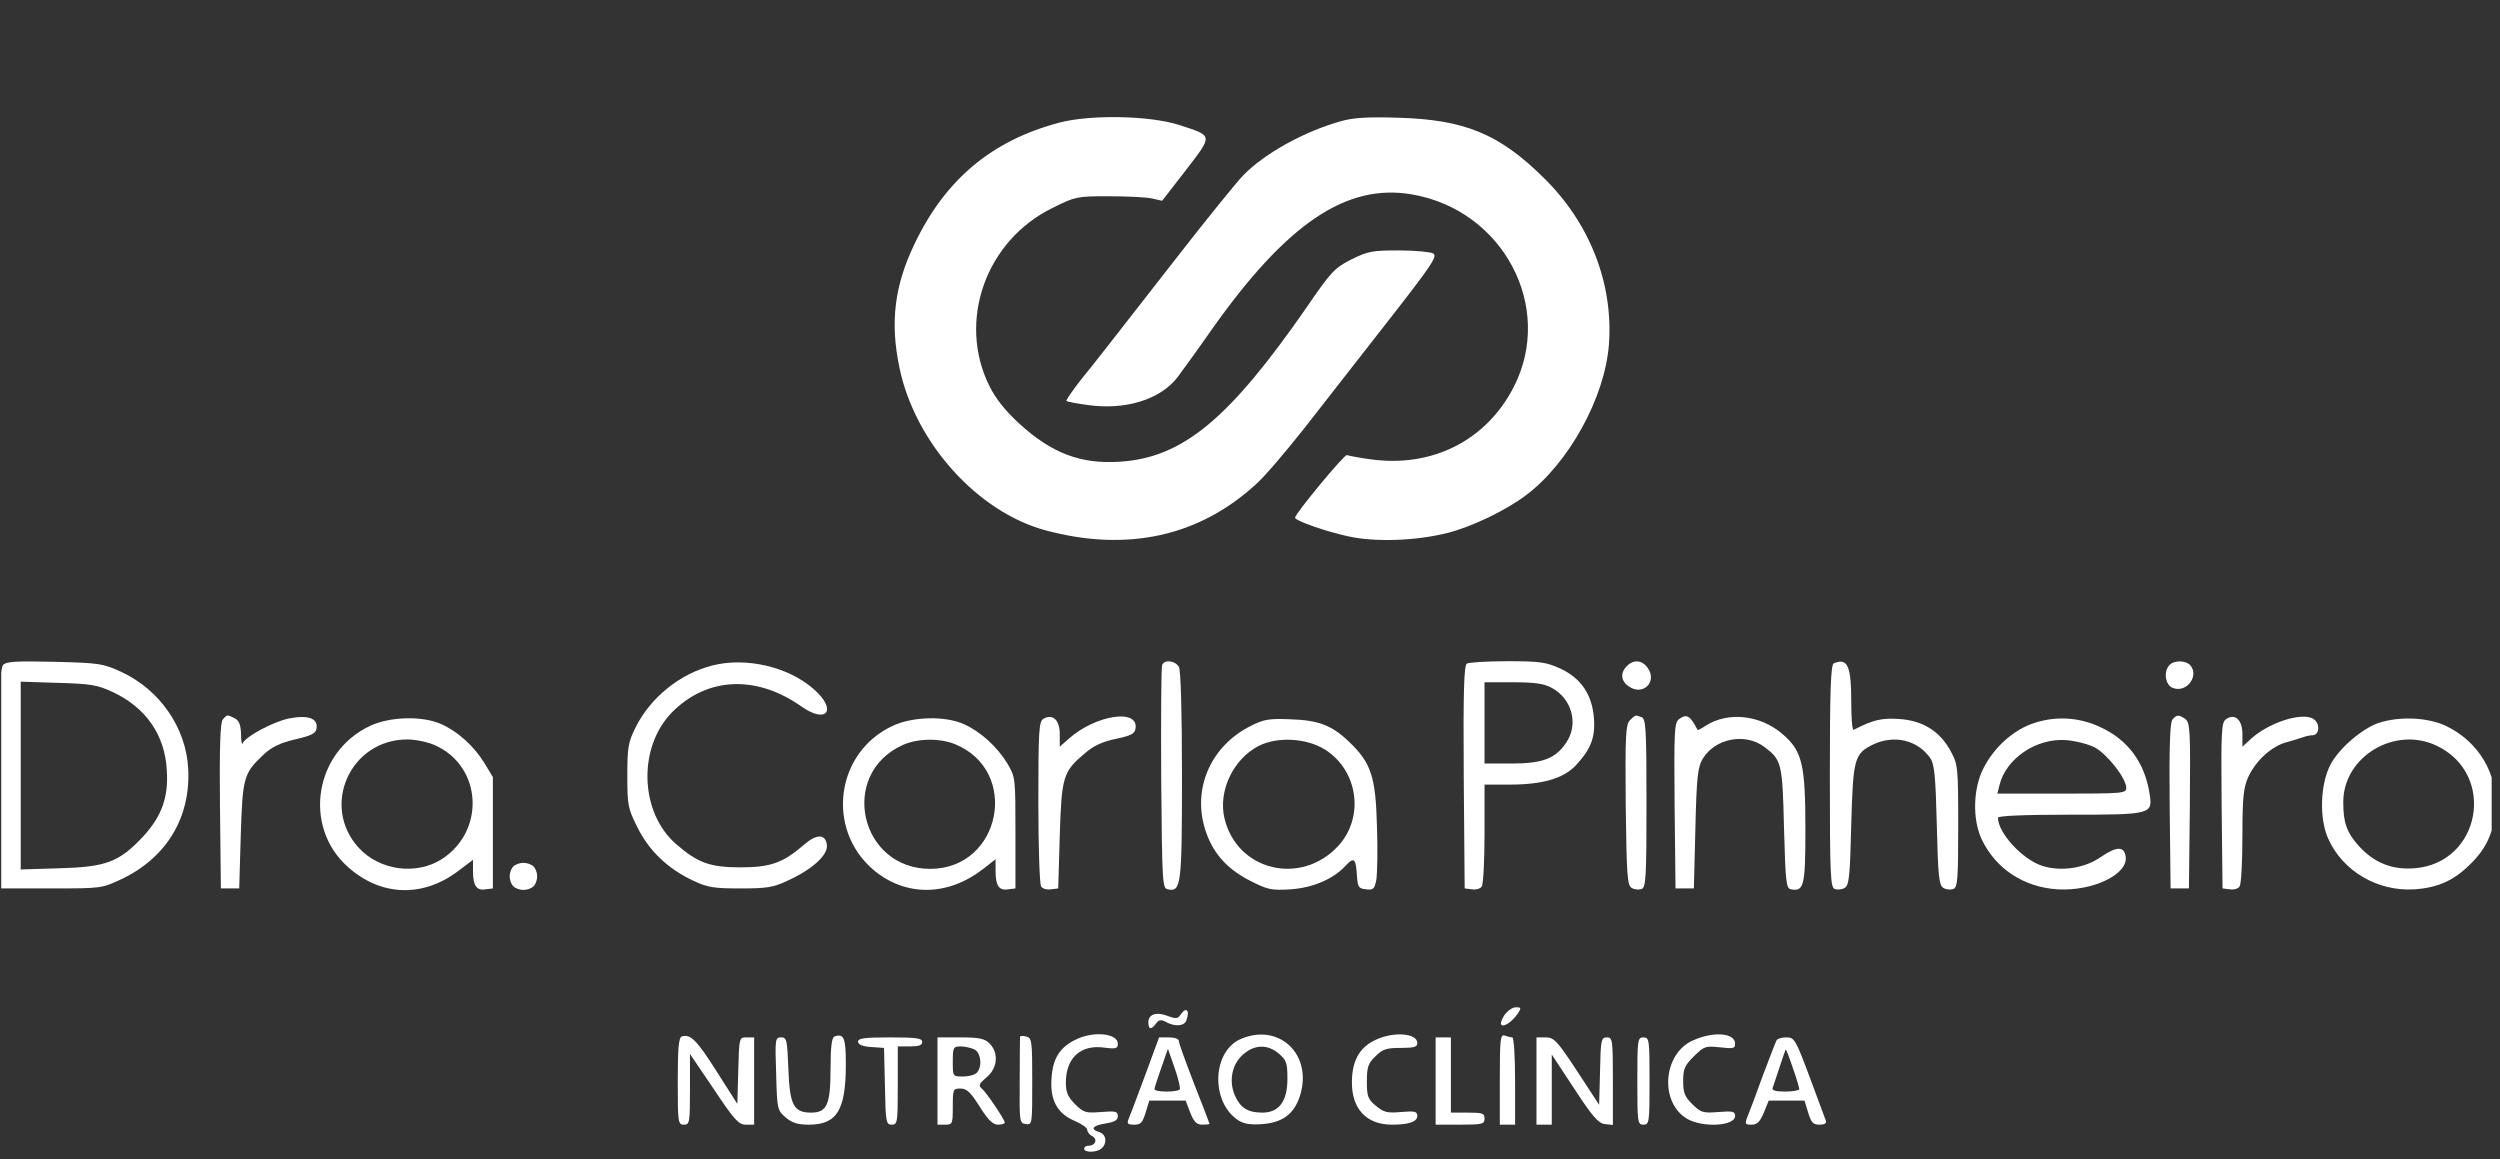 <svg xmlns="http://www.w3.org/2000/svg" width="261" height="121" viewBox="0 0 261 121" fill="none"><rect x="0" y="0" width="261" height="121" fill="#333333" stroke="none"/><g clip-path="url(#clip0_210_18)"><path d="M110.638 12.791C103.587 14.645 98.706 18.698 95.483 25.453C93.377 29.82 92.899 33.684 93.92 38.46C95.547 46.22 102.055 53.447 109.138 55.363C117.657 57.657 125.186 56.023 131.152 50.525C132.046 49.739 134.279 47.1 136.193 44.681C138.076 42.261 142 37.234 144.903 33.527C149.497 27.652 150.103 26.741 149.625 26.458C149.338 26.301 147.711 26.144 146.02 26.144C143.244 26.144 142.797 26.238 141.075 27.086C139.352 27.966 138.969 28.343 136.416 32.082C128.313 43.77 123.495 47.76 116.955 48.2C112.839 48.482 109.776 47.32 106.363 44.178C104.959 42.89 103.938 41.602 103.3 40.314C99.918 33.527 102.917 25.076 109.936 21.682C112.265 20.52 112.456 20.488 115.711 20.488C117.561 20.488 119.603 20.583 120.209 20.708L121.326 20.96L123.814 17.755C126.654 14.048 126.686 14.205 123.08 13.042C120.05 12.068 113.924 11.943 110.638 12.791Z" fill="white"></path><path d="M140.054 12.634C136.193 13.702 131.982 16.027 129.748 18.352C129.11 19.012 125.92 22.939 122.698 27.086C115.009 36.952 114.594 37.486 112.743 39.779C111.914 40.848 111.276 41.79 111.34 41.853C111.403 41.947 112.456 42.136 113.637 42.293C117.497 42.827 121.102 41.727 122.921 39.402C123.336 38.837 124.995 36.575 126.526 34.375C134.343 23.316 140.596 19.106 147.424 20.3C156.931 21.934 162.291 32.05 158.048 40.376C155.176 46 149.497 48.859 143.053 47.948C141.872 47.791 140.755 47.571 140.628 47.508C140.405 47.351 135.204 53.635 135.204 54.044C135.204 54.358 138.395 55.489 140.755 55.992C143.563 56.62 147.838 56.463 151.093 55.646C153.613 55.017 157.154 53.321 159.292 51.718C163.759 48.388 167.555 41.508 167.97 35.978C168.448 29.631 165.992 23.316 161.206 18.603C156.516 13.953 152.879 12.477 145.892 12.288C142.893 12.194 141.266 12.288 140.054 12.634Z" fill="white"></path><path d="M0.312 69.439C0.025 69.784 -0.07 72.706 -0.007 81.315L0.089 92.751H5.353C10.586 92.751 10.617 92.751 12.691 91.777C17.381 89.546 19.934 85.336 19.646 80.215C19.423 75.974 16.679 72.015 12.691 70.161C10.713 69.25 10.394 69.219 5.672 69.093C1.589 68.999 0.631 69.061 0.312 69.439ZM11.734 72.235C15.212 73.837 17.222 76.728 17.413 80.404C17.605 83.263 16.871 85.242 14.925 87.347C12.468 89.986 11.064 90.52 6.247 90.646L2.163 90.772V80.969V71.166L6.087 71.292C9.469 71.386 10.203 71.512 11.734 72.235Z" fill="white"></path><path d="M74.394 69.47C71.013 70.318 67.918 72.8 66.355 75.942C65.589 77.482 65.493 78.016 65.493 80.969C65.493 84.08 65.557 84.394 66.546 86.373C67.758 88.824 69.736 90.709 72.353 91.934C73.884 92.657 74.522 92.751 77.298 92.751C80.073 92.751 80.711 92.657 82.243 91.934C84.795 90.772 86.454 89.264 86.327 88.227C86.199 87.064 85.274 87.033 83.966 88.164C81.764 90.081 80.456 90.552 77.298 90.552C74.139 90.552 72.831 90.081 70.598 88.133C66.769 84.834 66.578 78.016 70.151 74.371C73.82 70.664 78.957 70.444 83.647 73.743C86.359 75.659 87.443 74.089 84.923 71.921C82.275 69.596 77.872 68.59 74.394 69.47Z" fill="white"></path><path d="M121.326 69.439C121.23 69.627 121.198 74.968 121.23 81.284C121.326 92.343 121.358 92.751 121.932 92.846C123.304 93.128 123.399 92.469 123.399 81.032C123.399 74.214 123.272 70.036 123.08 69.627C122.698 68.967 121.549 68.81 121.326 69.439Z" fill="white"></path><path d="M153.134 69.282C152.847 69.502 152.752 72.078 152.815 81.158L152.911 92.751L153.677 92.846C154.092 92.909 154.57 92.783 154.698 92.531C154.857 92.311 154.985 89.829 154.985 87.002V81.912H157.633C161.015 81.912 163.152 81.284 164.46 79.964C166.056 78.267 166.566 77.042 166.407 74.968C166.215 72.518 165.067 70.79 162.865 69.784C161.398 69.124 160.76 69.03 157.378 69.03C155.272 69.03 153.358 69.156 153.134 69.282ZM161.972 71.795C164.109 72.926 164.843 75.597 163.503 77.545C162.387 79.21 161.015 79.713 157.792 79.713H154.985V75.471V71.23H157.952C160.185 71.23 161.142 71.355 161.972 71.795Z" fill="white"></path><path d="M169.852 69.533C169.118 70.256 169.214 71.135 170.107 71.701C171.543 72.643 173.011 71.198 172.054 69.784C171.479 68.905 170.554 68.81 169.852 69.533Z" fill="white"></path><path d="M191.452 69.25C191.133 69.376 191.037 72.015 191.037 81.001C191.037 91.463 191.101 92.626 191.547 92.814C191.834 92.908 192.313 92.877 192.6 92.688C193.047 92.406 193.142 91.432 193.27 86.091C193.462 79.147 193.589 78.676 195.599 77.702C197.801 76.696 200.161 77.262 201.501 79.115C201.948 79.744 202.076 80.938 202.203 86.122C202.331 91.432 202.427 92.406 202.873 92.688C203.16 92.877 203.639 92.908 203.926 92.814C204.373 92.626 204.437 91.84 204.437 86.248C204.437 80.121 204.405 79.807 203.671 78.456C202.554 76.351 200.736 75.22 198.279 75.062C196.429 74.937 195.535 75.157 193.525 76.194C193.366 76.256 193.27 74.937 193.27 73.272C193.27 69.501 192.887 68.653 191.452 69.25Z" fill="white"></path><path d="M226.514 69.407C225.844 70.067 226.036 71.544 226.865 71.826C228.269 72.361 229.609 70.601 228.684 69.47C228.205 68.936 227.025 68.905 226.514 69.407Z" fill="white"></path><path d="M23.252 75.125C22.996 75.408 22.901 78.079 22.965 84.143L23.06 92.751H24.017H24.974L25.134 87.253C25.325 81.189 25.421 80.749 27.495 78.801C28.325 78.016 29.186 77.576 30.781 77.199C32.536 76.791 32.983 76.571 33.046 76.037C33.206 75 32.185 74.623 30.207 75C28.58 75.314 25.645 76.885 25.325 77.608C25.262 77.827 25.166 77.388 25.166 76.665C25.134 75.691 24.974 75.251 24.528 75C23.73 74.591 23.698 74.591 23.252 75.125Z" fill="white"></path><path d="M108.947 75.031C108.468 75.314 108.404 76.131 108.404 83.734C108.404 88.353 108.532 92.312 108.692 92.531C108.819 92.783 109.298 92.909 109.713 92.846L110.478 92.751L110.638 87.253C110.829 81.064 110.989 80.561 113.222 78.676C114.147 77.859 115.104 77.419 116.508 77.136C118.103 76.791 118.486 76.602 118.55 76.037C118.869 73.932 114.307 74.654 111.531 77.168L110.638 77.953V76.634C110.638 75.188 109.936 74.497 108.947 75.031Z" fill="white"></path><path d="M170.171 75.188C169.725 75.628 169.661 76.759 169.725 84.017C169.82 91.306 169.884 92.406 170.331 92.688C170.618 92.877 171.097 92.908 171.384 92.814C171.83 92.626 171.894 91.683 171.894 83.828C171.894 76.131 171.83 75.031 171.384 74.874C170.714 74.623 170.746 74.623 170.171 75.188Z" fill="white"></path><path d="M175.308 75.062C174.797 75.439 174.766 76.225 174.829 84.111L174.925 92.751H175.882H176.839L176.999 86.468C177.126 81.032 177.254 80.058 177.765 79.21C179.073 77.073 182.199 76.476 184.209 77.984C185.996 79.335 186.092 79.65 186.251 86.468C186.411 92.186 186.474 92.751 186.985 92.845C188.325 93.097 188.484 92.5 188.484 86.656C188.484 79.775 188.165 78.424 186.092 76.633C183.763 74.623 180.413 74.277 178.084 75.754C177.637 76.068 177.254 76.256 177.222 76.194C176.456 74.717 176.106 74.497 175.308 75.062Z" fill="white"></path><path d="M226.802 75.125C226.546 75.408 226.451 78.079 226.514 84.142L226.61 92.751H227.567H228.524L228.62 84.111C228.684 76.256 228.652 75.44 228.142 75.062C227.472 74.591 227.248 74.591 226.802 75.125Z" fill="white"></path><path d="M232.385 75.094C231.906 75.44 231.874 76.382 231.938 84.111L232.034 92.751L232.8 92.846C233.214 92.908 233.693 92.783 233.821 92.531C233.98 92.311 234.108 89.924 234.108 87.253C234.108 83.231 234.235 82.163 234.714 81.126C235.512 79.398 237.171 77.89 238.734 77.482C239.436 77.293 240.233 77.042 240.489 76.948C240.744 76.853 241.19 76.759 241.446 76.759C242.148 76.728 242.243 75.565 241.573 75.094C240.457 74.277 236.883 75.408 235.001 77.136L234.108 77.953V76.633C234.108 75.125 233.31 74.434 232.385 75.094Z" fill="white"></path><path d="M38.693 75.754C32.823 78.456 31.579 86.31 36.332 90.52C39.746 93.568 44.085 93.725 47.754 90.992L49.381 89.766V90.96C49.381 92.468 49.764 93.002 50.689 92.845L51.455 92.751V86.939V81.126L50.562 79.65C49.477 77.89 47.818 76.382 46.063 75.597C44.117 74.717 40.735 74.811 38.693 75.754ZM45.393 77.796C50.307 79.964 50.721 86.687 46.159 89.672C43.479 91.4 39.651 90.897 37.449 88.51C33.461 84.142 36.556 77.199 42.522 77.199C43.415 77.199 44.691 77.482 45.393 77.796Z" fill="white"></path><path d="M93.25 75.754C87.252 78.487 86.167 86.562 91.208 90.835C94.558 93.631 98.961 93.6 102.694 90.678L103.938 89.704V90.929C103.938 92.468 104.289 93.002 105.246 92.845L106.012 92.751V86.939C106.012 81.189 106.012 81.126 105.15 79.681C104.097 77.953 102.374 76.382 100.62 75.597C98.674 74.717 95.292 74.811 93.25 75.754ZM99.726 77.702C106.522 80.498 104.512 90.678 97.142 90.709C89.772 90.74 87.539 80.844 94.207 77.796C95.77 77.073 98.131 77.042 99.726 77.702Z" fill="white"></path><path d="M130.642 75.754C126.494 77.796 124.516 82.163 125.76 86.405C126.494 88.918 127.994 90.646 130.418 91.903C132.333 92.877 132.684 92.971 134.726 92.846C137.055 92.688 139.192 91.777 140.468 90.395C141.33 89.452 141.553 89.609 141.649 91.243C141.745 92.626 141.808 92.751 142.606 92.846C143.372 92.94 143.499 92.814 143.691 91.84C143.786 91.212 143.85 88.698 143.754 86.248C143.627 81.126 143.148 79.65 140.883 77.482C139.065 75.722 137.661 75.188 134.726 75.094C132.556 75 131.95 75.094 130.642 75.754ZM138.299 78.236C141.776 80.404 142.478 85.274 139.735 88.29C135.842 92.531 129.142 90.929 127.834 85.431C127.164 82.603 128.728 79.273 131.376 77.89C133.322 76.885 136.353 77.042 138.299 78.236Z" fill="white"></path><path d="M211.966 75.628C210.02 76.382 208.137 78.11 207.085 80.184C206 82.257 205.904 85.462 206.861 87.567C208.297 90.646 211.232 92.626 214.806 92.846C218.475 93.066 222.207 91.275 221.92 89.421C221.761 88.321 220.963 88.353 219.304 89.484C217.645 90.646 215.156 91.023 213.21 90.395C211.137 89.735 208.584 86.939 208.584 85.368C208.584 85.179 211.137 85.054 216.018 85.054C224.664 85.054 224.76 85.022 224.409 82.823C223.898 79.587 222.144 77.23 219.272 75.911C216.943 74.811 214.359 74.717 211.966 75.628ZM218.666 78.016C219.974 78.707 221.984 81.252 221.984 82.257C221.984 82.823 221.633 82.854 215.252 82.854H208.52L208.744 81.975C209.414 79.21 212.54 77.073 215.635 77.262C216.592 77.325 217.964 77.67 218.666 78.016Z" fill="white"></path><path d="M248.241 75.502C246.518 76.131 244.158 78.173 243.296 79.838C242.243 81.849 242.116 85.399 243.041 87.504C244.54 90.929 248.209 93.097 252.07 92.845C254.463 92.688 256.185 91.934 257.876 90.238C259.567 88.604 260.301 86.97 260.524 84.582C260.812 80.875 258.834 77.482 255.42 75.816C253.474 74.874 250.475 74.748 248.241 75.502ZM254.399 77.859C260.652 80.843 258.993 90.081 252.102 90.646C249.741 90.835 247.858 90.081 246.263 88.321C244.987 86.907 244.636 85.87 244.636 83.734C244.636 78.99 250.028 75.754 254.399 77.859Z" fill="white"></path><path d="M53.593 90.458C53.369 90.678 53.21 91.118 53.21 91.495C53.21 91.872 53.369 92.311 53.593 92.531C53.816 92.751 54.263 92.909 54.646 92.909C55.028 92.909 55.475 92.751 55.698 92.531C55.922 92.311 56.081 91.872 56.081 91.495C56.081 91.118 55.922 90.678 55.698 90.458C55.475 90.238 55.028 90.081 54.646 90.081C54.263 90.081 53.816 90.238 53.593 90.458Z" fill="white"></path><path d="M157.059 105.979C156.772 106.418 156.612 106.89 156.74 106.984C156.995 107.267 157.856 106.67 158.431 105.853C158.845 105.224 158.845 105.162 158.239 105.162C157.888 105.162 157.378 105.539 157.059 105.979Z" fill="white"></path><path d="M123.24 105.947C122.985 106.355 122.761 106.387 121.932 106.073C120.72 105.601 119.89 105.884 119.89 106.733C119.89 107.487 120.177 107.549 120.688 106.858C120.975 106.45 121.198 106.418 121.74 106.701C122.666 107.204 123.623 107.141 123.846 106.544C124.261 105.476 123.846 105.036 123.24 105.947Z" fill="white"></path><path d="M71.172 108.209C70.853 108.335 70.757 109.529 70.757 112.891C70.757 117.195 70.789 117.415 71.395 117.415C72.001 117.415 72.033 117.195 72.033 113.708V110.032L74.522 113.708C76.66 116.912 77.106 117.415 77.872 117.415H78.733V112.859V108.304H77.936C77.17 108.304 77.17 108.304 77.074 111.791L76.979 115.247L74.777 111.791C72.703 108.524 72.065 107.927 71.172 108.209Z" fill="white"></path><path d="M87.124 108.209C86.837 108.303 86.71 109.277 86.71 111.571C86.71 115.341 86.327 116.158 84.668 116.158C82.849 116.158 82.434 115.341 82.307 111.571C82.179 108.555 82.147 108.303 81.541 108.303C80.935 108.303 80.903 108.492 81.031 112.105C81.126 115.812 81.158 115.907 82.019 116.661C82.689 117.226 83.296 117.415 84.444 117.415C87.379 117.415 88.305 115.907 88.305 111.1C88.305 108.366 88.113 107.864 87.124 108.209Z" fill="white"></path><path d="M106.49 108.241C106.49 108.366 106.458 110.44 106.458 112.859C106.426 117.101 106.426 117.258 107.096 117.352C107.766 117.446 107.766 117.352 107.766 112.922C107.766 108.649 107.734 108.366 107.128 108.209C106.777 108.115 106.49 108.146 106.49 108.241Z" fill="white"></path><path d="M112.265 108.555C110.606 109.372 109.904 110.534 109.776 112.608C109.617 114.901 110.414 116.284 112.233 117.038C112.935 117.352 113.509 117.729 113.509 117.949C113.509 118.169 113.732 118.452 114.02 118.609C114.626 118.923 114.371 119.614 113.637 119.614C113.382 119.614 113.19 119.74 113.19 119.928C113.19 120.368 114.562 120.337 115.041 119.866C115.615 119.3 115.487 118.42 114.785 118.2C113.764 117.886 114.052 117.509 115.423 117.289C116.381 117.132 116.7 116.944 116.7 116.535C116.7 116.032 116.476 115.97 114.945 116.095C113.35 116.221 113.126 116.158 112.233 115.278C111.499 114.524 111.276 114.053 111.276 113.048C111.276 110.44 112.807 109.026 115.296 109.372C116.508 109.529 116.7 109.466 116.7 108.963C116.7 107.864 114.115 107.612 112.265 108.555Z" fill="white"></path><path d="M129.557 108.461C126.526 109.749 126.367 115.09 129.302 116.975C129.908 117.352 130.578 117.446 131.854 117.352C134.087 117.164 135.3 116.127 135.842 113.959C136.831 109.843 133.386 106.827 129.557 108.461ZM133.513 110C134.311 110.691 134.407 110.974 134.407 112.639C134.407 114.996 133.513 116.158 131.79 116.158C130.259 116.158 129.493 115.655 128.919 114.367C128.249 112.796 128.632 111.037 129.844 110.031C131.025 109.026 132.365 109.026 133.513 110Z" fill="white"></path><path d="M143.435 108.649C141.872 109.435 141.138 110.848 141.138 113.016C141.138 115.781 142.67 117.415 145.318 117.415C147.104 117.415 147.966 117.101 147.966 116.504C147.966 116.032 147.711 115.97 146.275 116.095C144.807 116.221 144.456 116.127 143.627 115.436C142.797 114.744 142.702 114.43 142.702 112.891C142.702 111.414 142.829 111.005 143.595 110.283C144.329 109.529 144.743 109.403 146.211 109.403C147.615 109.403 147.966 109.309 147.966 108.9C147.966 107.801 145.286 107.675 143.435 108.649Z" fill="white"></path><path d="M156.58 112.671V117.415H157.378H158.175V112.859C158.175 110.314 158.048 108.304 157.888 108.304C157.729 108.304 157.378 108.209 157.091 108.115C156.644 107.958 156.58 108.461 156.58 112.671Z" fill="white"></path><path d="M176.744 108.618C173.617 110 173.234 115.059 176.106 116.787C177.733 117.761 181.146 117.572 181.146 116.504C181.146 116.033 180.891 115.97 179.392 116.095C177.796 116.221 177.573 116.158 176.68 115.279C175.882 114.493 175.723 114.085 175.723 112.859C175.723 111.603 175.882 111.226 176.839 110.283C177.924 109.215 178.052 109.183 179.551 109.34C180.955 109.497 181.146 109.466 181.146 108.963C181.146 107.832 178.913 107.644 176.744 108.618Z" fill="white"></path><path d="M89.581 108.744C89.581 109.058 90.028 109.246 90.953 109.309L92.293 109.403L92.388 113.394C92.452 117.164 92.516 117.415 93.09 117.415C93.697 117.415 93.728 117.195 93.728 113.331V109.246H95.005C95.93 109.246 96.281 109.121 96.281 108.775C96.281 108.398 95.707 108.304 92.931 108.304C90.219 108.304 89.581 108.398 89.581 108.744Z" fill="white"></path><path d="M97.876 112.859V117.415H98.674C99.439 117.415 99.471 117.321 99.471 115.53C99.471 113.708 99.503 113.645 100.269 113.645C100.939 113.645 101.322 114.022 102.279 115.53C103.14 116.912 103.651 117.415 104.193 117.415C104.576 117.415 104.895 117.321 104.895 117.195C104.895 116.881 102.981 114.053 102.502 113.645C102.119 113.331 102.215 113.142 102.981 112.482C104.161 111.54 104.289 109.906 103.3 108.932C102.789 108.429 102.247 108.304 100.269 108.304H97.876V112.859ZM101.736 109.56C102.438 109.937 102.566 111.414 101.96 112.011C101.736 112.231 101.098 112.388 100.524 112.388C99.471 112.388 99.471 112.388 99.471 110.817C99.471 109.341 99.535 109.246 100.301 109.246C100.747 109.246 101.385 109.403 101.736 109.56Z" fill="white"></path><path d="M119.539 112.294C118.71 114.525 117.944 116.567 117.816 116.85C117.625 117.321 117.752 117.415 118.422 117.415C119.092 117.415 119.284 117.195 119.603 116.158L119.986 114.902H121.868H123.782L124.261 116.158C124.644 117.132 124.931 117.415 125.537 117.415C125.92 117.415 126.271 117.384 126.271 117.321C126.271 117.289 125.569 115.404 124.676 113.174C123.814 110.943 123.08 108.932 123.08 108.712C123.08 108.461 122.666 108.304 122.028 108.304H121.007L119.539 112.294ZM123.176 113.708C123.112 113.865 122.474 113.959 121.772 113.959C121.102 113.959 120.528 113.865 120.528 113.708C120.528 113.582 120.847 112.577 121.23 111.508L121.932 109.498L122.634 111.508C123.017 112.577 123.24 113.582 123.176 113.708Z" fill="white"></path><path d="M149.88 112.859V117.415H152.432C154.761 117.415 154.985 117.352 154.985 116.787C154.985 116.221 154.761 116.158 153.23 116.158H151.475V112.231V108.304H150.678H149.88V112.859Z" fill="white"></path><path d="M160.409 112.859V117.415H161.206H162.004V113.739V110.095L164.365 113.676C166.247 116.567 166.885 117.289 167.555 117.352L168.385 117.447V112.891C168.385 108.524 168.353 108.304 167.747 108.304C167.172 108.304 167.108 108.555 167.045 111.823L166.949 115.341L164.652 111.823C162.546 108.618 162.227 108.304 161.366 108.304H160.409V112.859Z" fill="white"></path><path d="M170.937 112.859C170.937 117.195 170.969 117.415 171.575 117.415C172.181 117.415 172.213 117.195 172.213 112.859C172.213 108.524 172.181 108.304 171.575 108.304C170.969 108.304 170.937 108.524 170.937 112.859Z" fill="white"></path><path d="M185.485 108.586C185.39 108.744 184.752 110.409 184.05 112.262C183.38 114.148 182.646 116.064 182.455 116.535C182.136 117.352 182.167 117.415 182.869 117.415C183.444 117.415 183.731 117.132 184.145 116.158L184.656 114.902H186.506H188.389L188.772 116.158C189.091 117.195 189.282 117.415 189.952 117.415C190.494 117.415 190.718 117.258 190.622 117.007C190.558 116.818 189.793 114.745 188.931 112.451C187.464 108.524 187.336 108.304 186.506 108.304C186.028 108.304 185.581 108.429 185.485 108.586ZM187.176 111.508C187.559 112.577 187.846 113.582 187.846 113.708C187.846 113.833 187.176 113.959 186.379 113.959C185.326 113.959 184.943 113.833 185.071 113.551C185.135 113.362 185.485 112.357 185.805 111.351C186.124 110.377 186.411 109.56 186.443 109.56C186.474 109.56 186.825 110.44 187.176 111.508Z" fill="white"></path></g><defs><clipPath id="clip0_210_18"><rect width="260" height="120" fill="white" transform="translate(0.129 0.601)"></rect></clipPath></defs></svg>